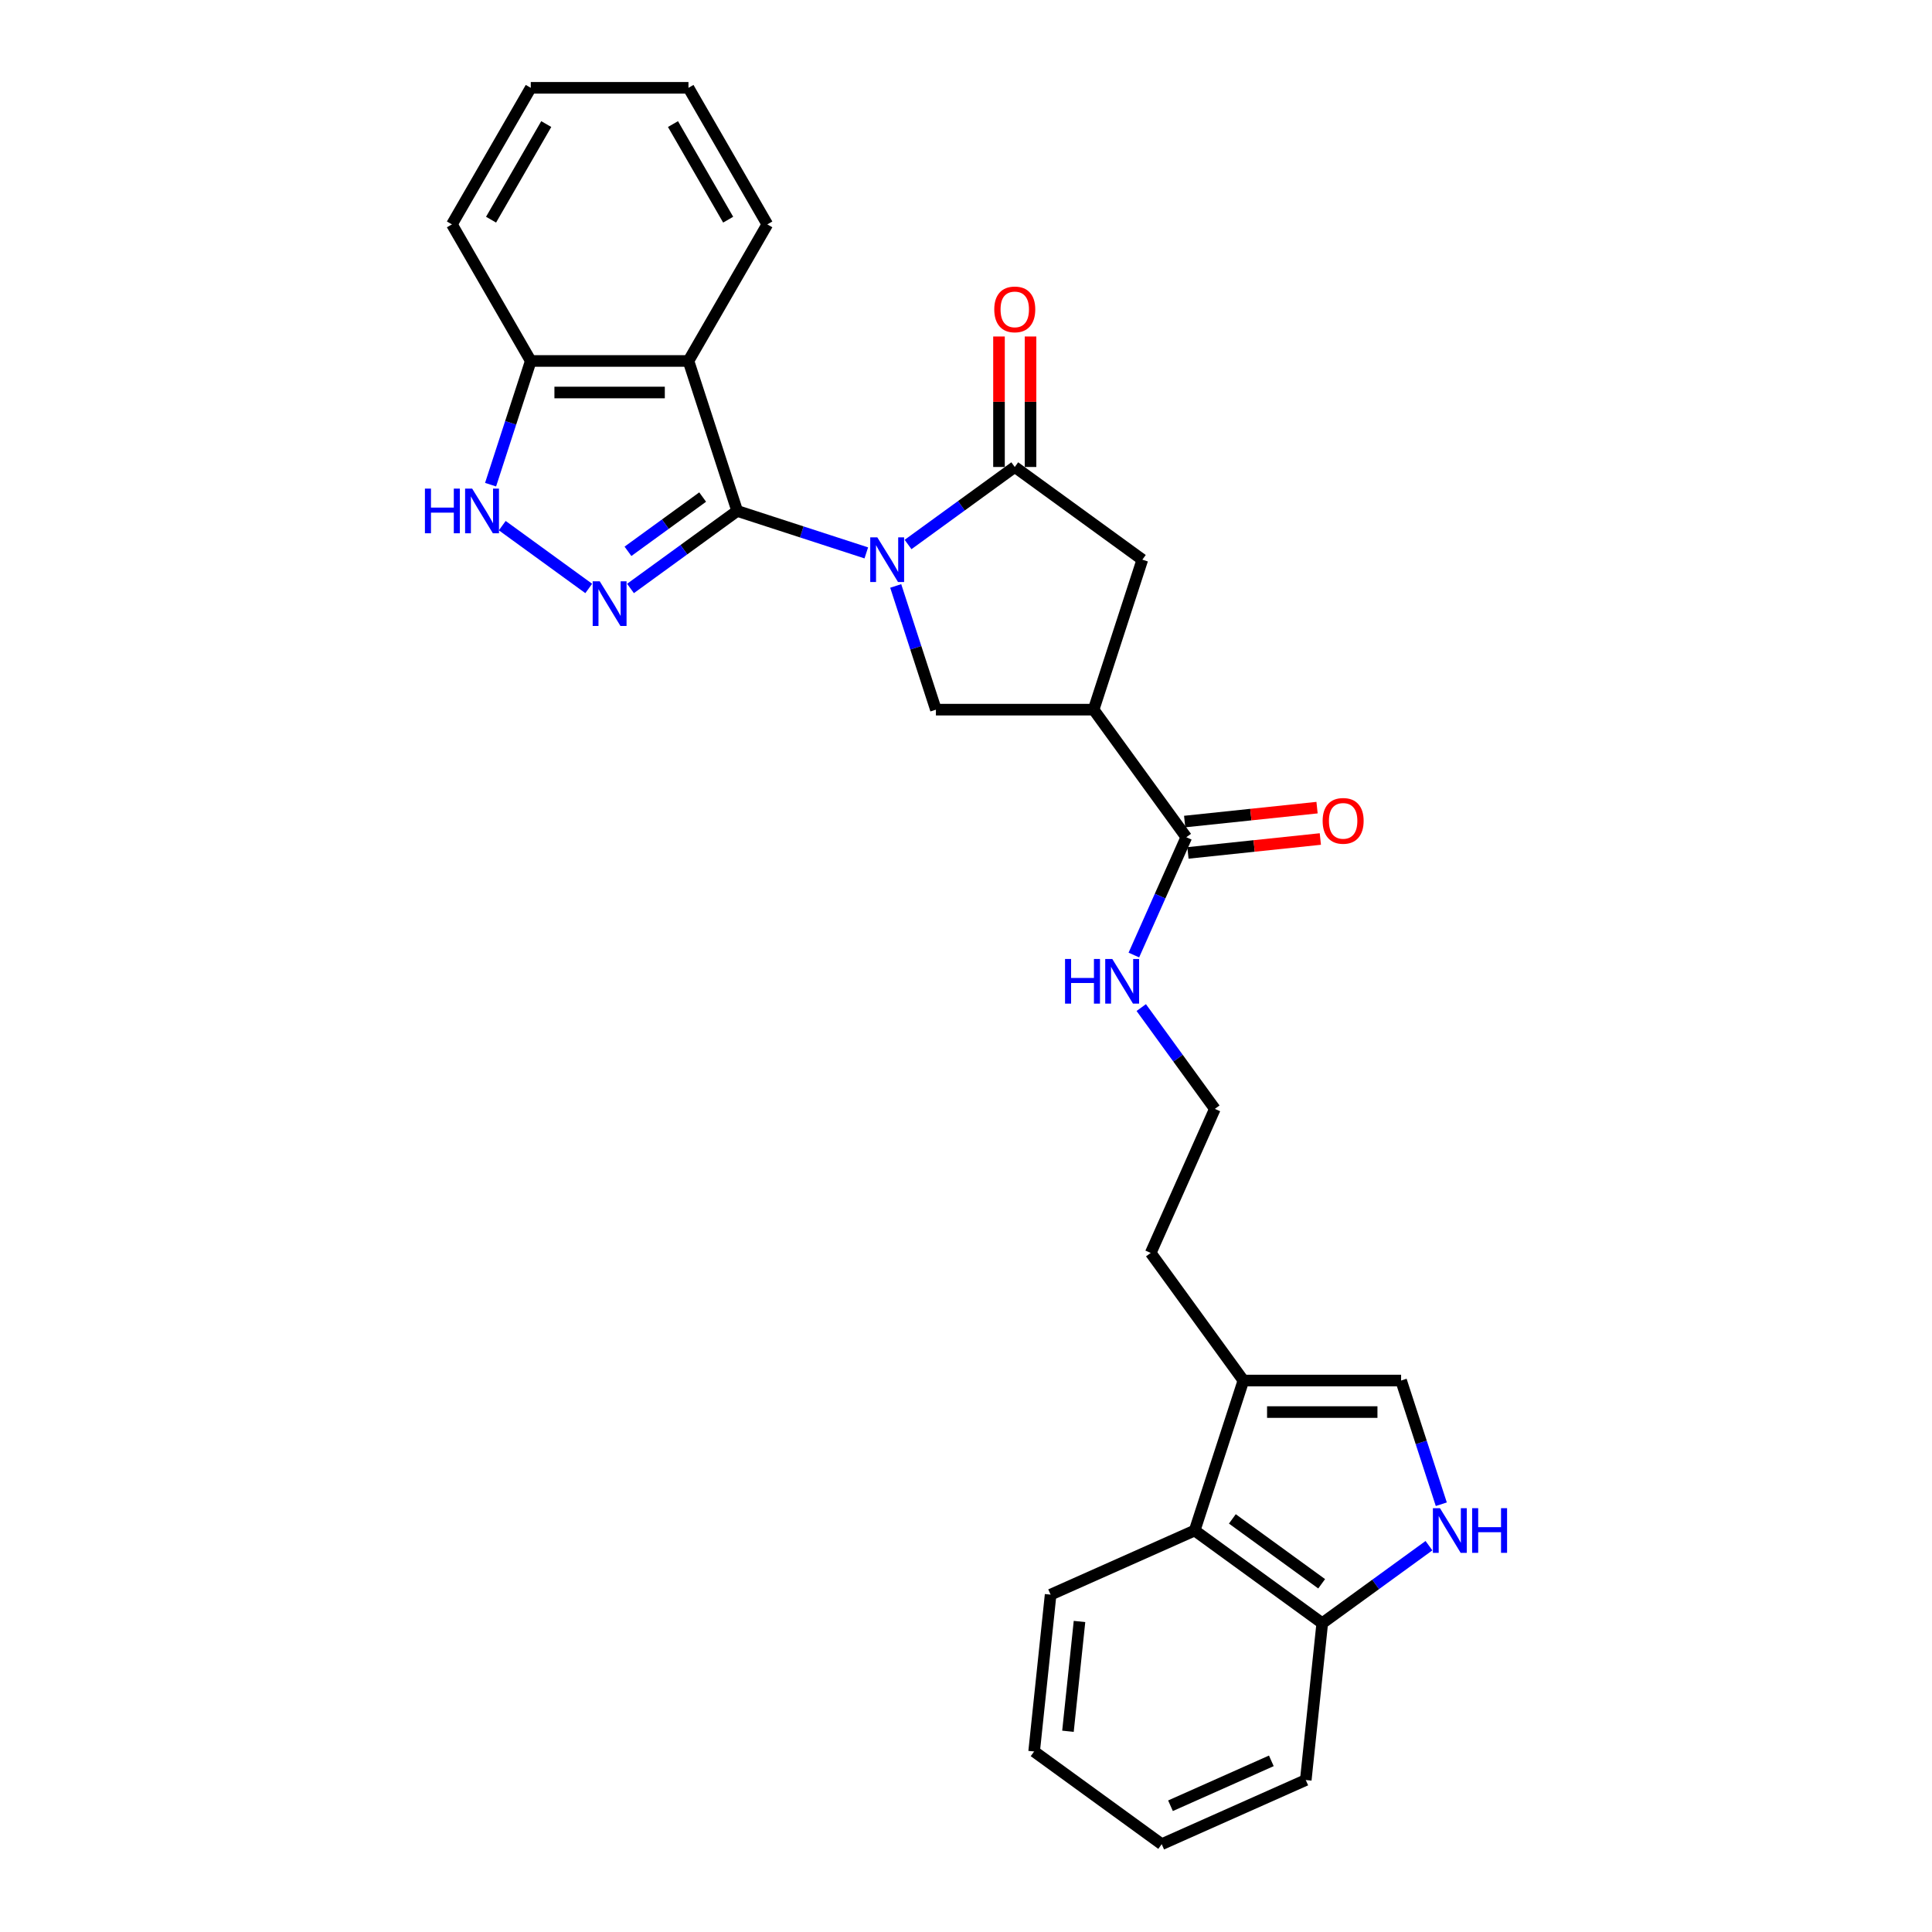 <?xml version='1.0' encoding='iso-8859-1'?>
<svg version='1.1' baseProfile='full'
              xmlns='http://www.w3.org/2000/svg'
                      xmlns:rdkit='http://www.rdkit.org/xml'
                      xmlns:xlink='http://www.w3.org/1999/xlink'
                  xml:space='preserve'
width='1000px' height='1000px' viewBox='0 0 1000 1000'>
<!-- END OF HEADER -->
<rect style='opacity:1.0;fill:#FFFFFF;stroke:none' width='1000' height='1000' x='0' y='0'> </rect>
<path class='bond-0' d='M 448.396,286.175 L 414.984,275.319' style='fill:none;fill-rule:evenodd;stroke:#0000FF;stroke-width:6px;stroke-linecap:butt;stroke-linejoin:miter;stroke-opacity:1' />
<path class='bond-0' d='M 414.984,275.319 L 381.573,264.463' style='fill:none;fill-rule:evenodd;stroke:#000000;stroke-width:6px;stroke-linecap:butt;stroke-linejoin:miter;stroke-opacity:1' />
<path class='bond-2' d='M 470.01,281.835 L 497.624,261.771' style='fill:none;fill-rule:evenodd;stroke:#0000FF;stroke-width:6px;stroke-linecap:butt;stroke-linejoin:miter;stroke-opacity:1' />
<path class='bond-2' d='M 497.624,261.771 L 525.239,241.708' style='fill:none;fill-rule:evenodd;stroke:#000000;stroke-width:6px;stroke-linecap:butt;stroke-linejoin:miter;stroke-opacity:1' />
<path class='bond-5' d='M 463.621,303.285 L 474.024,335.301' style='fill:none;fill-rule:evenodd;stroke:#0000FF;stroke-width:6px;stroke-linecap:butt;stroke-linejoin:miter;stroke-opacity:1' />
<path class='bond-5' d='M 474.024,335.301 L 484.426,367.316' style='fill:none;fill-rule:evenodd;stroke:#000000;stroke-width:6px;stroke-linecap:butt;stroke-linejoin:miter;stroke-opacity:1' />
<path class='bond-1' d='M 381.573,264.463 L 353.959,284.526' style='fill:none;fill-rule:evenodd;stroke:#000000;stroke-width:6px;stroke-linecap:butt;stroke-linejoin:miter;stroke-opacity:1' />
<path class='bond-1' d='M 353.959,284.526 L 326.344,304.589' style='fill:none;fill-rule:evenodd;stroke:#0000FF;stroke-width:6px;stroke-linecap:butt;stroke-linejoin:miter;stroke-opacity:1' />
<path class='bond-1' d='M 363.693,257.275 L 344.363,271.319' style='fill:none;fill-rule:evenodd;stroke:#000000;stroke-width:6px;stroke-linecap:butt;stroke-linejoin:miter;stroke-opacity:1' />
<path class='bond-1' d='M 344.363,271.319 L 325.033,285.363' style='fill:none;fill-rule:evenodd;stroke:#0000FF;stroke-width:6px;stroke-linecap:butt;stroke-linejoin:miter;stroke-opacity:1' />
<path class='bond-3' d='M 381.573,264.463 L 356.349,186.833' style='fill:none;fill-rule:evenodd;stroke:#000000;stroke-width:6px;stroke-linecap:butt;stroke-linejoin:miter;stroke-opacity:1' />
<path class='bond-6' d='M 304.73,304.589 L 259.974,272.072' style='fill:none;fill-rule:evenodd;stroke:#0000FF;stroke-width:6px;stroke-linecap:butt;stroke-linejoin:miter;stroke-opacity:1' />
<path class='bond-9' d='M 525.239,241.708 L 591.275,289.686' style='fill:none;fill-rule:evenodd;stroke:#000000;stroke-width:6px;stroke-linecap:butt;stroke-linejoin:miter;stroke-opacity:1' />
<path class='bond-15' d='M 533.401,241.708 L 533.401,207.94' style='fill:none;fill-rule:evenodd;stroke:#000000;stroke-width:6px;stroke-linecap:butt;stroke-linejoin:miter;stroke-opacity:1' />
<path class='bond-15' d='M 533.401,207.94 L 533.401,174.172' style='fill:none;fill-rule:evenodd;stroke:#FF0000;stroke-width:6px;stroke-linecap:butt;stroke-linejoin:miter;stroke-opacity:1' />
<path class='bond-15' d='M 517.076,241.708 L 517.076,207.94' style='fill:none;fill-rule:evenodd;stroke:#000000;stroke-width:6px;stroke-linecap:butt;stroke-linejoin:miter;stroke-opacity:1' />
<path class='bond-15' d='M 517.076,207.94 L 517.076,174.172' style='fill:none;fill-rule:evenodd;stroke:#FF0000;stroke-width:6px;stroke-linecap:butt;stroke-linejoin:miter;stroke-opacity:1' />
<path class='bond-12' d='M 356.349,186.833 L 274.725,186.833' style='fill:none;fill-rule:evenodd;stroke:#000000;stroke-width:6px;stroke-linecap:butt;stroke-linejoin:miter;stroke-opacity:1' />
<path class='bond-12' d='M 344.106,203.158 L 286.968,203.158' style='fill:none;fill-rule:evenodd;stroke:#000000;stroke-width:6px;stroke-linecap:butt;stroke-linejoin:miter;stroke-opacity:1' />
<path class='bond-18' d='M 356.349,186.833 L 397.162,116.144' style='fill:none;fill-rule:evenodd;stroke:#000000;stroke-width:6px;stroke-linecap:butt;stroke-linejoin:miter;stroke-opacity:1' />
<path class='bond-4' d='M 566.051,367.316 L 484.426,367.316' style='fill:none;fill-rule:evenodd;stroke:#000000;stroke-width:6px;stroke-linecap:butt;stroke-linejoin:miter;stroke-opacity:1' />
<path class='bond-8' d='M 566.051,367.316 L 614.029,433.352' style='fill:none;fill-rule:evenodd;stroke:#000000;stroke-width:6px;stroke-linecap:butt;stroke-linejoin:miter;stroke-opacity:1' />
<path class='bond-28' d='M 566.051,367.316 L 591.275,289.686' style='fill:none;fill-rule:evenodd;stroke:#000000;stroke-width:6px;stroke-linecap:butt;stroke-linejoin:miter;stroke-opacity:1' />
<path class='bond-29' d='M 253.92,250.864 L 264.322,218.849' style='fill:none;fill-rule:evenodd;stroke:#0000FF;stroke-width:6px;stroke-linecap:butt;stroke-linejoin:miter;stroke-opacity:1' />
<path class='bond-29' d='M 264.322,218.849 L 274.725,186.833' style='fill:none;fill-rule:evenodd;stroke:#000000;stroke-width:6px;stroke-linecap:butt;stroke-linejoin:miter;stroke-opacity:1' />
<path class='bond-7' d='M 746.015,778.591 L 735.613,746.576' style='fill:none;fill-rule:evenodd;stroke:#0000FF;stroke-width:6px;stroke-linecap:butt;stroke-linejoin:miter;stroke-opacity:1' />
<path class='bond-7' d='M 735.613,746.576 L 725.21,714.56' style='fill:none;fill-rule:evenodd;stroke:#000000;stroke-width:6px;stroke-linecap:butt;stroke-linejoin:miter;stroke-opacity:1' />
<path class='bond-31' d='M 739.626,800.042 L 712.012,820.105' style='fill:none;fill-rule:evenodd;stroke:#0000FF;stroke-width:6px;stroke-linecap:butt;stroke-linejoin:miter;stroke-opacity:1' />
<path class='bond-31' d='M 712.012,820.105 L 684.398,840.168' style='fill:none;fill-rule:evenodd;stroke:#000000;stroke-width:6px;stroke-linecap:butt;stroke-linejoin:miter;stroke-opacity:1' />
<path class='bond-16' d='M 614.882,441.47 L 649.145,437.869' style='fill:none;fill-rule:evenodd;stroke:#000000;stroke-width:6px;stroke-linecap:butt;stroke-linejoin:miter;stroke-opacity:1' />
<path class='bond-16' d='M 649.145,437.869 L 683.408,434.268' style='fill:none;fill-rule:evenodd;stroke:#FF0000;stroke-width:6px;stroke-linecap:butt;stroke-linejoin:miter;stroke-opacity:1' />
<path class='bond-16' d='M 613.176,425.234 L 647.439,421.633' style='fill:none;fill-rule:evenodd;stroke:#000000;stroke-width:6px;stroke-linecap:butt;stroke-linejoin:miter;stroke-opacity:1' />
<path class='bond-16' d='M 647.439,421.633 L 681.702,418.032' style='fill:none;fill-rule:evenodd;stroke:#FF0000;stroke-width:6px;stroke-linecap:butt;stroke-linejoin:miter;stroke-opacity:1' />
<path class='bond-17' d='M 614.029,433.352 L 600.456,463.837' style='fill:none;fill-rule:evenodd;stroke:#000000;stroke-width:6px;stroke-linecap:butt;stroke-linejoin:miter;stroke-opacity:1' />
<path class='bond-17' d='M 600.456,463.837 L 586.884,494.322' style='fill:none;fill-rule:evenodd;stroke:#0000FF;stroke-width:6px;stroke-linecap:butt;stroke-linejoin:miter;stroke-opacity:1' />
<path class='bond-10' d='M 725.21,714.56 L 643.585,714.56' style='fill:none;fill-rule:evenodd;stroke:#000000;stroke-width:6px;stroke-linecap:butt;stroke-linejoin:miter;stroke-opacity:1' />
<path class='bond-10' d='M 712.966,730.885 L 655.829,730.885' style='fill:none;fill-rule:evenodd;stroke:#000000;stroke-width:6px;stroke-linecap:butt;stroke-linejoin:miter;stroke-opacity:1' />
<path class='bond-11' d='M 643.585,714.56 L 595.607,648.524' style='fill:none;fill-rule:evenodd;stroke:#000000;stroke-width:6px;stroke-linecap:butt;stroke-linejoin:miter;stroke-opacity:1' />
<path class='bond-13' d='M 643.585,714.56 L 618.362,792.19' style='fill:none;fill-rule:evenodd;stroke:#000000;stroke-width:6px;stroke-linecap:butt;stroke-linejoin:miter;stroke-opacity:1' />
<path class='bond-22' d='M 274.725,186.833 L 233.912,116.144' style='fill:none;fill-rule:evenodd;stroke:#000000;stroke-width:6px;stroke-linecap:butt;stroke-linejoin:miter;stroke-opacity:1' />
<path class='bond-14' d='M 618.362,792.19 L 684.398,840.168' style='fill:none;fill-rule:evenodd;stroke:#000000;stroke-width:6px;stroke-linecap:butt;stroke-linejoin:miter;stroke-opacity:1' />
<path class='bond-14' d='M 637.863,786.179 L 684.088,819.764' style='fill:none;fill-rule:evenodd;stroke:#000000;stroke-width:6px;stroke-linecap:butt;stroke-linejoin:miter;stroke-opacity:1' />
<path class='bond-21' d='M 618.362,792.19 L 543.794,825.39' style='fill:none;fill-rule:evenodd;stroke:#000000;stroke-width:6px;stroke-linecap:butt;stroke-linejoin:miter;stroke-opacity:1' />
<path class='bond-23' d='M 684.398,840.168 L 675.866,921.346' style='fill:none;fill-rule:evenodd;stroke:#000000;stroke-width:6px;stroke-linecap:butt;stroke-linejoin:miter;stroke-opacity:1' />
<path class='bond-19' d='M 590.709,521.519 L 609.758,547.738' style='fill:none;fill-rule:evenodd;stroke:#0000FF;stroke-width:6px;stroke-linecap:butt;stroke-linejoin:miter;stroke-opacity:1' />
<path class='bond-19' d='M 609.758,547.738 L 628.807,573.956' style='fill:none;fill-rule:evenodd;stroke:#000000;stroke-width:6px;stroke-linecap:butt;stroke-linejoin:miter;stroke-opacity:1' />
<path class='bond-24' d='M 397.162,116.144 L 356.349,45.455' style='fill:none;fill-rule:evenodd;stroke:#000000;stroke-width:6px;stroke-linecap:butt;stroke-linejoin:miter;stroke-opacity:1' />
<path class='bond-24' d='M 376.902,113.703 L 348.333,64.22' style='fill:none;fill-rule:evenodd;stroke:#000000;stroke-width:6px;stroke-linecap:butt;stroke-linejoin:miter;stroke-opacity:1' />
<path class='bond-20' d='M 628.807,573.956 L 595.607,648.524' style='fill:none;fill-rule:evenodd;stroke:#000000;stroke-width:6px;stroke-linecap:butt;stroke-linejoin:miter;stroke-opacity:1' />
<path class='bond-25' d='M 543.794,825.39 L 535.262,906.568' style='fill:none;fill-rule:evenodd;stroke:#000000;stroke-width:6px;stroke-linecap:butt;stroke-linejoin:miter;stroke-opacity:1' />
<path class='bond-25' d='M 558.749,839.273 L 552.777,896.097' style='fill:none;fill-rule:evenodd;stroke:#000000;stroke-width:6px;stroke-linecap:butt;stroke-linejoin:miter;stroke-opacity:1' />
<path class='bond-30' d='M 233.912,116.144 L 274.725,45.455' style='fill:none;fill-rule:evenodd;stroke:#000000;stroke-width:6px;stroke-linecap:butt;stroke-linejoin:miter;stroke-opacity:1' />
<path class='bond-30' d='M 254.172,113.703 L 282.741,64.22' style='fill:none;fill-rule:evenodd;stroke:#000000;stroke-width:6px;stroke-linecap:butt;stroke-linejoin:miter;stroke-opacity:1' />
<path class='bond-32' d='M 675.866,921.346 L 601.298,954.545' style='fill:none;fill-rule:evenodd;stroke:#000000;stroke-width:6px;stroke-linecap:butt;stroke-linejoin:miter;stroke-opacity:1' />
<path class='bond-32' d='M 658.04,911.412 L 605.843,934.652' style='fill:none;fill-rule:evenodd;stroke:#000000;stroke-width:6px;stroke-linecap:butt;stroke-linejoin:miter;stroke-opacity:1' />
<path class='bond-26' d='M 356.349,45.455 L 274.725,45.455' style='fill:none;fill-rule:evenodd;stroke:#000000;stroke-width:6px;stroke-linecap:butt;stroke-linejoin:miter;stroke-opacity:1' />
<path class='bond-27' d='M 535.262,906.568 L 601.298,954.545' style='fill:none;fill-rule:evenodd;stroke:#000000;stroke-width:6px;stroke-linecap:butt;stroke-linejoin:miter;stroke-opacity:1' />
<path  class='atom-0' d='M 454.093 278.128
L 461.668 290.372
Q 462.419 291.58, 463.627 293.768
Q 464.835 295.955, 464.9 296.086
L 464.9 278.128
L 467.969 278.128
L 467.969 301.244
L 464.802 301.244
L 456.672 287.858
Q 455.726 286.291, 454.713 284.495
Q 453.734 282.699, 453.44 282.144
L 453.44 301.244
L 450.436 301.244
L 450.436 278.128
L 454.093 278.128
' fill='#0000FF'/>
<path  class='atom-2' d='M 310.427 300.883
L 318.002 313.126
Q 318.753 314.334, 319.961 316.522
Q 321.169 318.71, 321.234 318.84
L 321.234 300.883
L 324.304 300.883
L 324.304 323.999
L 321.136 323.999
L 313.007 310.612
Q 312.06 309.045, 311.048 307.249
Q 310.068 305.454, 309.774 304.899
L 309.774 323.999
L 306.771 323.999
L 306.771 300.883
L 310.427 300.883
' fill='#0000FF'/>
<path  class='atom-7' d='M 219.937 252.905
L 223.071 252.905
L 223.071 262.732
L 234.89 262.732
L 234.89 252.905
L 238.025 252.905
L 238.025 276.021
L 234.89 276.021
L 234.89 265.344
L 223.071 265.344
L 223.071 276.021
L 219.937 276.021
L 219.937 252.905
' fill='#0000FF'/>
<path  class='atom-7' d='M 244.391 252.905
L 251.966 265.149
Q 252.717 266.357, 253.925 268.544
Q 255.133 270.732, 255.199 270.862
L 255.199 252.905
L 258.268 252.905
L 258.268 276.021
L 255.101 276.021
L 246.971 262.634
Q 246.024 261.067, 245.012 259.272
Q 244.032 257.476, 243.738 256.921
L 243.738 276.021
L 240.735 276.021
L 240.735 252.905
L 244.391 252.905
' fill='#0000FF'/>
<path  class='atom-8' d='M 745.324 780.632
L 752.899 792.876
Q 753.65 794.084, 754.858 796.271
Q 756.066 798.459, 756.131 798.589
L 756.131 780.632
L 759.2 780.632
L 759.2 803.748
L 756.033 803.748
L 747.903 790.362
Q 746.956 788.794, 745.944 786.999
Q 744.965 785.203, 744.671 784.648
L 744.671 803.748
L 741.667 803.748
L 741.667 780.632
L 745.324 780.632
' fill='#0000FF'/>
<path  class='atom-8' d='M 761.975 780.632
L 765.11 780.632
L 765.11 790.46
L 776.929 790.46
L 776.929 780.632
L 780.063 780.632
L 780.063 803.748
L 776.929 803.748
L 776.929 793.072
L 765.11 793.072
L 765.11 803.748
L 761.975 803.748
L 761.975 780.632
' fill='#0000FF'/>
<path  class='atom-16' d='M 514.628 160.149
Q 514.628 154.598, 517.37 151.497
Q 520.113 148.395, 525.239 148.395
Q 530.365 148.395, 533.107 151.497
Q 535.85 154.598, 535.85 160.149
Q 535.85 165.765, 533.075 168.964
Q 530.299 172.131, 525.239 172.131
Q 520.145 172.131, 517.37 168.964
Q 514.628 165.797, 514.628 160.149
M 525.239 169.519
Q 528.765 169.519, 530.659 167.169
Q 532.585 164.785, 532.585 160.149
Q 532.585 155.611, 530.659 153.325
Q 528.765 151.007, 525.239 151.007
Q 521.713 151.007, 519.786 153.292
Q 517.893 155.578, 517.893 160.149
Q 517.893 164.818, 519.786 167.169
Q 521.713 169.519, 525.239 169.519
' fill='#FF0000'/>
<path  class='atom-17' d='M 684.596 424.885
Q 684.596 419.335, 687.338 416.233
Q 690.081 413.131, 695.207 413.131
Q 700.333 413.131, 703.075 416.233
Q 705.818 419.335, 705.818 424.885
Q 705.818 430.501, 703.043 433.701
Q 700.268 436.868, 695.207 436.868
Q 690.113 436.868, 687.338 433.701
Q 684.596 430.534, 684.596 424.885
M 695.207 434.256
Q 698.733 434.256, 700.627 431.905
Q 702.553 429.522, 702.553 424.885
Q 702.553 420.347, 700.627 418.061
Q 698.733 415.743, 695.207 415.743
Q 691.681 415.743, 689.754 418.029
Q 687.861 420.314, 687.861 424.885
Q 687.861 429.554, 689.754 431.905
Q 691.681 434.256, 695.207 434.256
' fill='#FF0000'/>
<path  class='atom-18' d='M 551.265 496.362
L 554.399 496.362
L 554.399 506.19
L 566.218 506.19
L 566.218 496.362
L 569.353 496.362
L 569.353 519.478
L 566.218 519.478
L 566.218 508.802
L 554.399 508.802
L 554.399 519.478
L 551.265 519.478
L 551.265 496.362
' fill='#0000FF'/>
<path  class='atom-18' d='M 575.72 496.362
L 583.294 508.606
Q 584.045 509.814, 585.253 512.001
Q 586.461 514.189, 586.527 514.32
L 586.527 496.362
L 589.596 496.362
L 589.596 519.478
L 586.429 519.478
L 578.299 506.092
Q 577.352 504.525, 576.34 502.729
Q 575.36 500.933, 575.067 500.378
L 575.067 519.478
L 572.063 519.478
L 572.063 496.362
L 575.72 496.362
' fill='#0000FF'/>
</svg>
